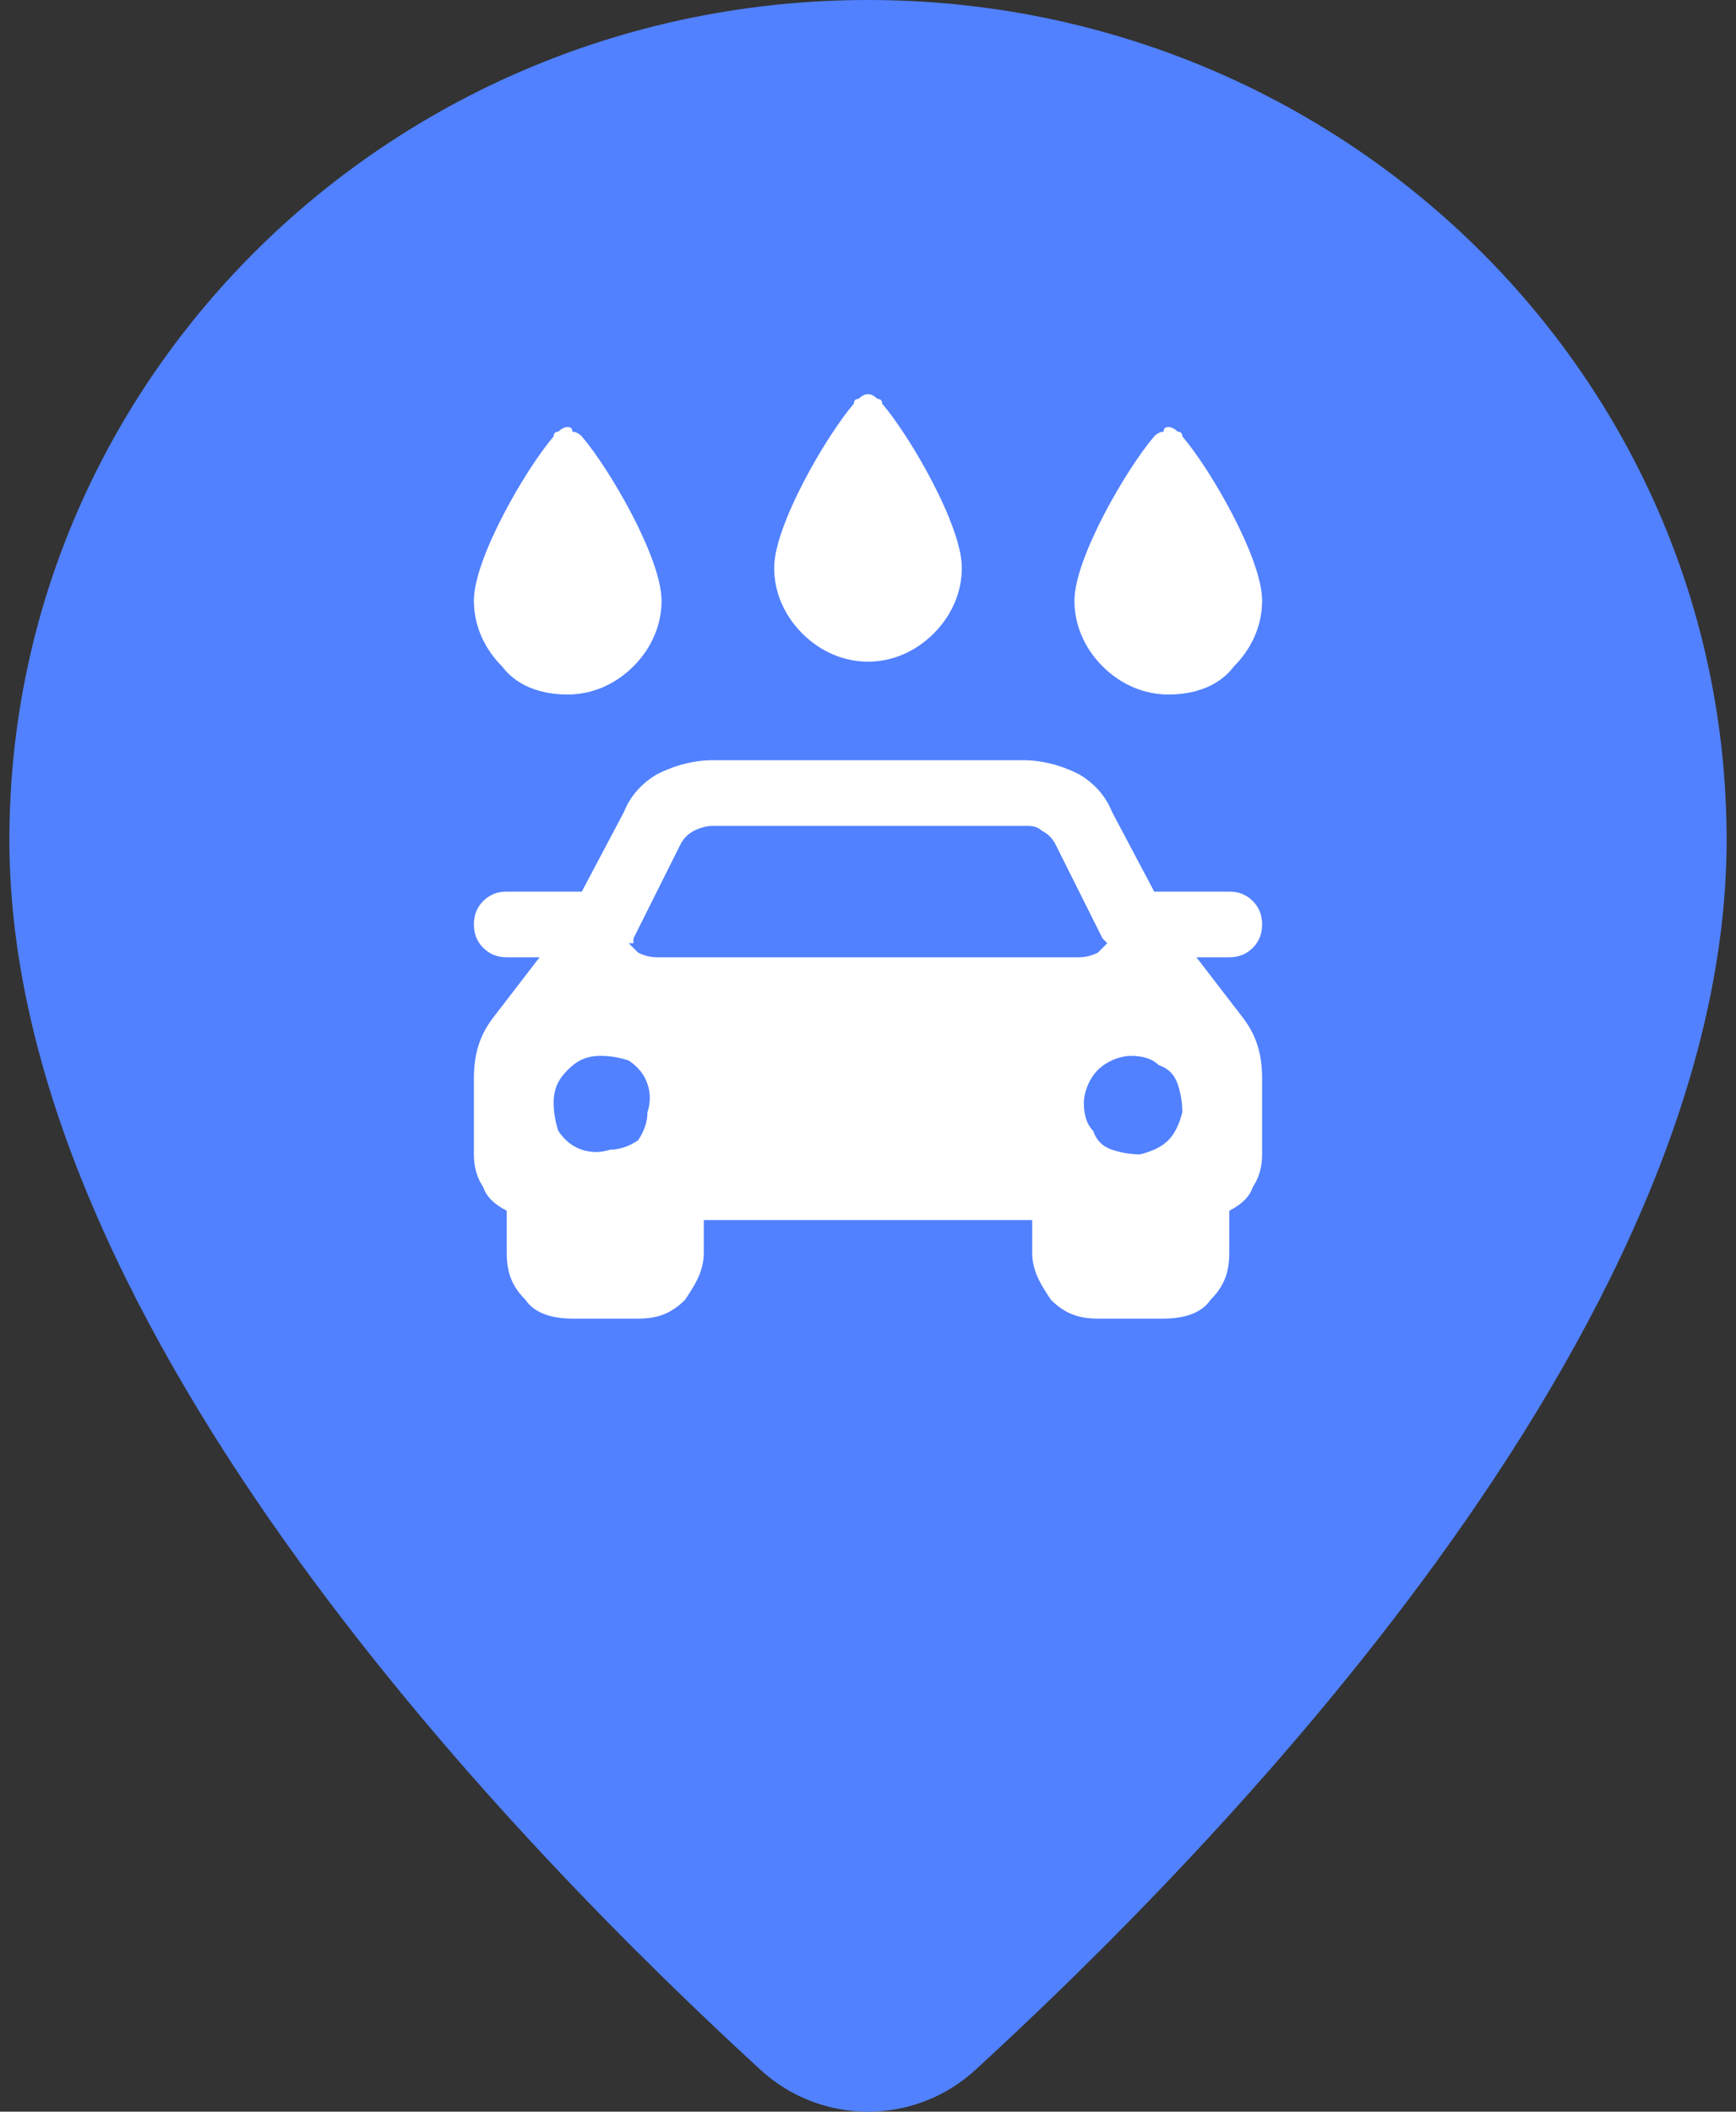 <svg version="1.2" xmlns="http://www.w3.org/2000/svg" viewBox="0 0 37 45" width="37" height="45"><rect x="0" y="0" width="37" height="45" fill="#333333" stroke="none"/><style>.a{fill:#5181ff}.b{fill:#fff}</style><path class="a" d="m36.8 17.9c0-9.9-8.2-17.9-18.3-17.9-10.1 0-18.3 8-18.3 17.9 0 10.5 11.1 21.7 16 26.2 1.3 1.2 3.3 1.2 4.6 0 4.9-4.5 16-15.7 16-26.2z"/><path fill-rule="evenodd" class="b" d="m26.5 21.7c0.3 0.4 0.4 0.8 0.4 1.3v1.6q0 0.4-0.2 0.7-0.1 0.3-0.5 0.5v0.9c0 0.4-0.1 0.7-0.4 1-0.2 0.3-0.6 0.4-1 0.4h-1.4c-0.4 0-0.7-0.1-1-0.4-0.2-0.3-0.4-0.6-0.4-1v-0.7h-7v0.7c0 0.4-0.2 0.7-0.4 1-0.3 0.3-0.6 0.4-1 0.4h-1.4c-0.4 0-0.8-0.1-1-0.4-0.3-0.3-0.4-0.6-0.4-1v-0.9q-0.4-0.2-0.5-0.5-0.2-0.3-0.2-0.7v-1.6c0-0.5 0.1-0.9 0.4-1.3l1-1.3h-0.7q-0.3 0-0.5-0.2-0.2-0.2-0.2-0.5 0-0.3 0.2-0.5 0.2-0.2 0.5-0.2h1.6l0.9-1.7q0.2-0.5 0.7-0.8 0.6-0.3 1.2-0.3h6.6q0.6 0 1.2 0.3 0.5 0.3 0.7 0.8l0.9 1.7h1.6q0.3 0 0.5 0.2 0.2 0.2 0.2 0.5 0 0.3-0.2 0.5-0.2 0.2-0.5 0.2h-0.7zm-3.1 1.1c-0.2 0.2-0.3 0.5-0.3 0.7q0 0.4 0.2 0.6 0.1 0.3 0.4 0.4 0.3 0.1 0.6 0.1 0.4-0.1 0.6-0.3 0.2-0.2 0.3-0.6 0-0.3-0.1-0.6-0.1-0.3-0.4-0.4-0.2-0.2-0.6-0.2c-0.2 0-0.5 0.1-0.7 0.3zm-10-2.7l0.2 0.2q0.2 0.1 0.4 0.1h9q0.2 0 0.4-0.1l0.2-0.2q-0.1-0.1-0.1-0.1l-1-2q-0.1-0.2-0.3-0.3-0.1-0.1-0.3-0.1h-6.7q-0.2 0-0.4 0.1-0.2 0.1-0.3 0.3l-1 2q0 0 0 0.1zm-1.3 2.7c-0.2 0.2-0.3 0.4-0.3 0.7q0 0.3 0.1 0.6 0.2 0.3 0.5 0.4 0.3 0.1 0.6 0 0.3 0 0.6-0.2 0.2-0.3 0.2-0.6 0.1-0.3 0-0.6-0.1-0.3-0.4-0.5-0.3-0.1-0.6-0.1c-0.3 0-0.5 0.1-0.7 0.3z"/><path class="b" d="m20.5 12.1c0-0.9-1.1-2.8-1.7-3.5q0-0.1-0.1-0.1-0.1-0.1-0.2-0.1-0.1 0-0.2 0.1-0.1 0-0.1 0.1c-0.6 0.7-1.7 2.6-1.7 3.5 0 0.5 0.2 1 0.6 1.4 0.4 0.4 0.9 0.6 1.4 0.6 0.5 0 1-0.2 1.4-0.6 0.4-0.4 0.6-0.9 0.6-1.4z"/><path class="b" d="m26.9 12.8c0-0.9-1.1-2.8-1.7-3.5q0-0.1-0.1-0.1-0.1-0.1-0.2-0.1-0.1 0-0.1 0.1-0.1 0-0.2 0.1c-0.6 0.7-1.7 2.6-1.7 3.5 0 0.5 0.2 1 0.6 1.4 0.4 0.4 0.9 0.6 1.4 0.6 0.6 0 1.1-0.2 1.4-0.6 0.4-0.4 0.6-0.9 0.6-1.4z"/><path class="b" d="m14.1 12.8c0-0.9-1.1-2.8-1.7-3.5q-0.1-0.1-0.2-0.1 0-0.1-0.1-0.1-0.1 0-0.2 0.1-0.1 0-0.1 0.1c-0.6 0.7-1.7 2.6-1.7 3.5 0 0.5 0.2 1 0.6 1.4 0.3 0.4 0.8 0.6 1.4 0.6 0.5 0 1-0.2 1.4-0.6 0.4-0.4 0.6-0.9 0.6-1.4z"/></svg>